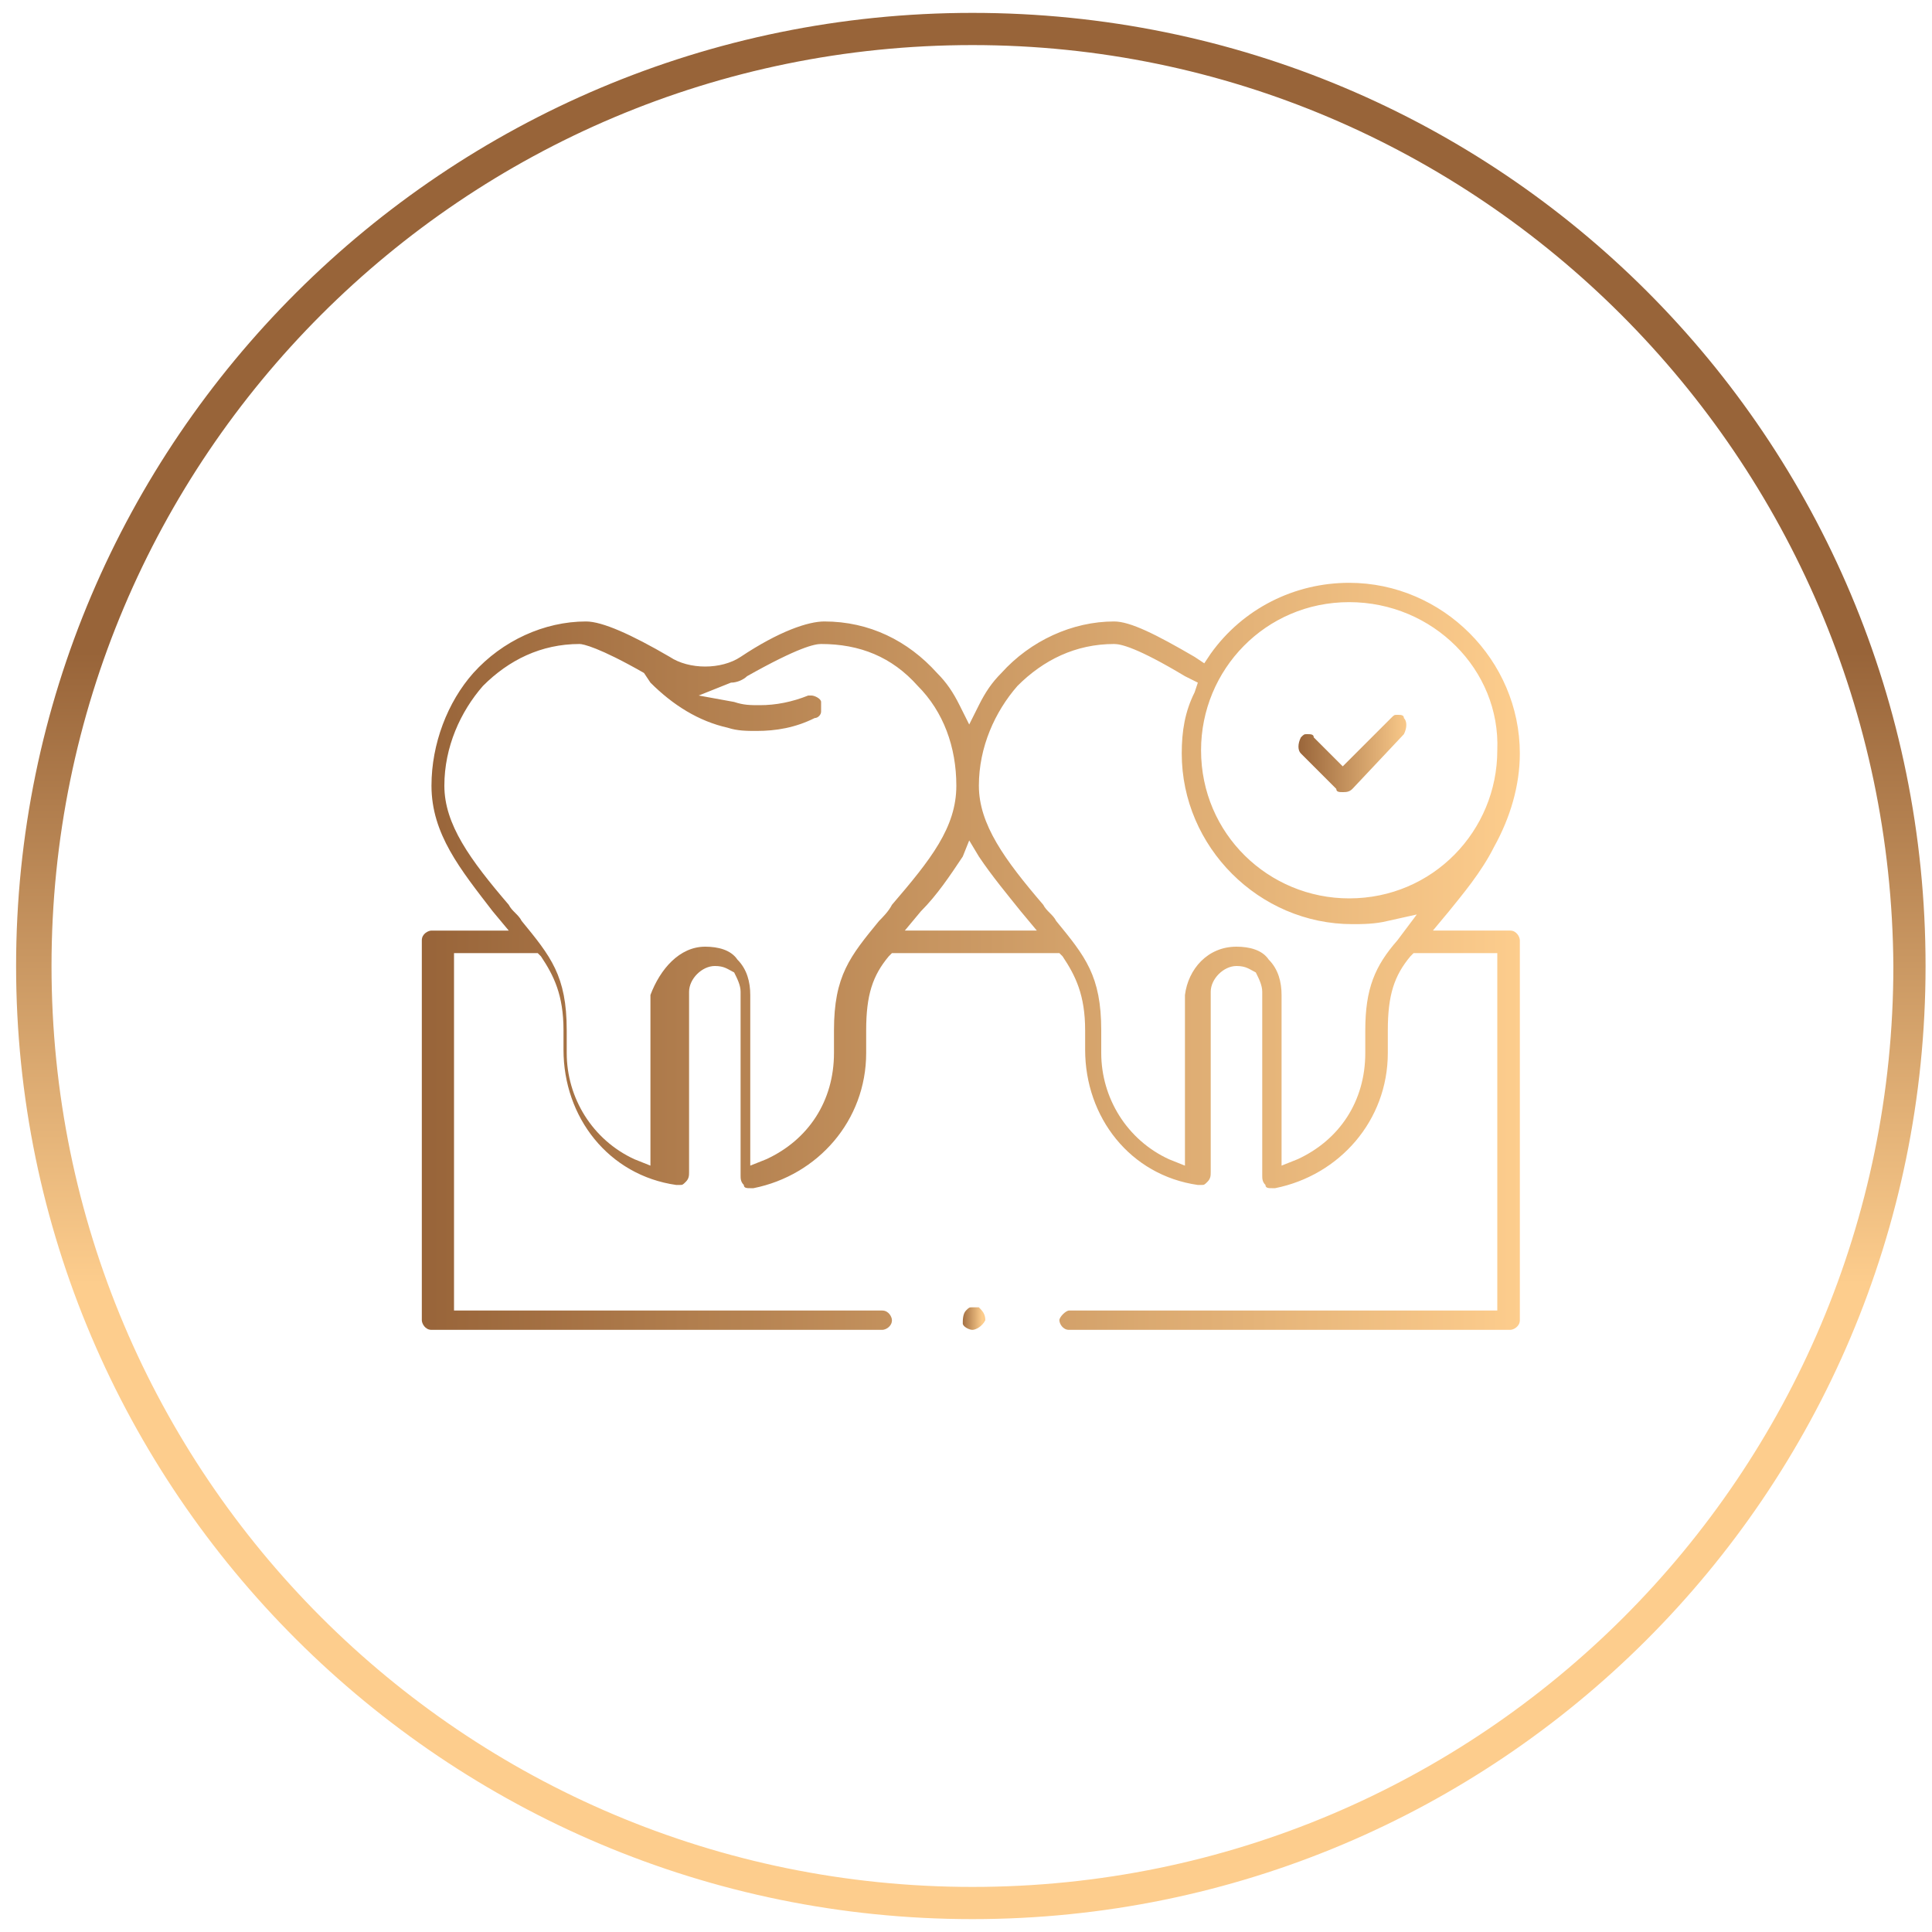 <?xml version="1.0" encoding="UTF-8"?>
<!-- Generator: Adobe Illustrator 25.2.3, SVG Export Plug-In . SVG Version: 6.00 Build 0)  -->
<svg xmlns="http://www.w3.org/2000/svg" xmlns:xlink="http://www.w3.org/1999/xlink" version="1.1" id="Layer_1" x="0px" y="0px" viewBox="0 0 60 60" style="enable-background:new 0 0 60 60;" xml:space="preserve">
<style type="text/css">
	.st0{fill:url(#SVGID_1_);}
	.st1{fill:url(#SVGID_2_);}
	.st2{fill:url(#SVGID_3_);}
	.st3{fill:url(#SVGID_4_);}
</style>
<g>
	
		<linearGradient id="SVGID_1_" gradientUnits="userSpaceOnUse" x1="-374.67" y1="424.468" x2="-374.67" y2="424.056" gradientTransform="matrix(-48 0 0 -48 -17954 20394.57)">
		<stop offset="0" style="stop-color:#986439"></stop>
		<stop offset="1" style="stop-color:#FDCD8D"></stop>
	</linearGradient>
	<path class="st0" d="M30.2,59.6C13.8,59.6,0.5,46.3,0.5,30S13.8,0.4,30.2,0.4S59.8,13.6,59.8,30S46.5,59.6,30.2,59.6z M30.2,1.4   C14.4,1.4,1.6,14.2,1.6,30c0,15.8,12.8,28.6,28.6,28.6c15.8,0,28.6-12.8,28.6-28.6C58.7,14.2,45.9,1.4,30.2,1.4z"></path>
</g>
<g>
	<linearGradient id="SVGID_2_" gradientUnits="userSpaceOnUse" x1="29.822" y1="41.001" x2="30.502" y2="41.001">
		<stop offset="0" style="stop-color:#986439"></stop>
		<stop offset="1" style="stop-color:#FDCD8D"></stop>
	</linearGradient>
	<path class="st1" d="M30.2,41.3c-0.1,0-0.3-0.1-0.3-0.2c0-0.1,0-0.3,0.1-0.4c0.1-0.1,0.1-0.1,0.2-0.1c0.1,0,0.1,0,0.2,0   c0.1,0.1,0.2,0.2,0.2,0.4C30.5,41.2,30.3,41.3,30.2,41.3z"></path>
	<linearGradient id="SVGID_3_" gradientUnits="userSpaceOnUse" x1="40.273" y1="23.411" x2="43.819" y2="23.411">
		<stop offset="0" style="stop-color:#986439"></stop>
		<stop offset="1" style="stop-color:#FDCD8D"></stop>
	</linearGradient>
	<path class="st2" d="M41.7,24.6c-0.1,0-0.2,0-0.2-0.1l-1.1-1.1c-0.1-0.1-0.1-0.3,0-0.5c0.1-0.1,0.1-0.1,0.2-0.1   c0.1,0,0.2,0,0.2,0.1l0.9,0.9l1.5-1.5c0.1-0.1,0.1-0.1,0.2-0.1s0.2,0,0.2,0.1c0.1,0.1,0.1,0.3,0,0.5L42,24.5   C41.9,24.6,41.8,24.6,41.7,24.6z"></path>
	<linearGradient id="SVGID_4_" gradientUnits="userSpaceOnUse" x1="13.043" y1="29.702" x2="47.255" y2="29.702">
		<stop offset="0" style="stop-color:#986439"></stop>
		<stop offset="1" style="stop-color:#FDCD8D"></stop>
	</linearGradient>
	<path class="st3" d="M13.4,41.3c-0.2,0-0.3-0.2-0.3-0.3V29.2c0-0.2,0.2-0.3,0.3-0.3h2.4l-0.5-0.6c-1-1.3-1.9-2.4-1.9-3.9   c0-1.3,0.5-2.6,1.3-3.5c0.9-1,2.2-1.6,3.5-1.6c0.5,0,1.4,0.4,2.6,1.1c0.3,0.2,0.7,0.3,1.1,0.3c0.4,0,0.8-0.1,1.1-0.3   c1.2-0.8,2.1-1.1,2.6-1.1c1.4,0,2.6,0.6,3.5,1.6c0.3,0.3,0.5,0.6,0.7,1l0.3,0.6l0.3-0.6c0.2-0.4,0.4-0.7,0.7-1   c0.9-1,2.2-1.6,3.5-1.6c0.5,0,1.3,0.4,2.5,1.1l0.3,0.2l0.2-0.3c1-1.4,2.6-2.2,4.3-2.2c2.9,0,5.3,2.4,5.3,5.3c0,1-0.3,2-0.8,2.9l0,0   l0,0c-0.4,0.8-1,1.5-1.4,2l-0.5,0.6h2.4c0.2,0,0.3,0.2,0.3,0.3V41c0,0.2-0.2,0.3-0.3,0.3H33.2c-0.2,0-0.3-0.2-0.3-0.3   s0.2-0.3,0.3-0.3h13.3V29.6h-2.6l-0.1,0.1c-0.5,0.6-0.7,1.2-0.7,2.3v0.7c0,2.1-1.5,3.8-3.5,4.2c0,0,0,0-0.1,0c-0.1,0-0.2,0-0.2-0.1   c-0.1-0.1-0.1-0.2-0.1-0.3v-5.7c0-0.2-0.1-0.4-0.2-0.6c-0.2-0.1-0.3-0.2-0.6-0.2l0,0c-0.4,0-0.8,0.4-0.8,0.8v5.6   c0,0.1,0,0.2-0.1,0.3c-0.1,0.1-0.1,0.1-0.2,0.1c0,0,0,0-0.1,0c-2.1-0.3-3.5-2.1-3.5-4.2V32c0-1.1-0.3-1.7-0.7-2.3l-0.1-0.1h-5.2   l-0.1,0.1c-0.5,0.6-0.7,1.2-0.7,2.3v0.7c0,2.1-1.5,3.8-3.5,4.2c0,0,0,0-0.1,0c-0.1,0-0.2,0-0.2-0.1c-0.1-0.1-0.1-0.2-0.1-0.3v-5.7   c0-0.2-0.1-0.4-0.2-0.6c-0.2-0.1-0.3-0.2-0.6-0.2l0,0c-0.4,0-0.8,0.4-0.8,0.8v5.6c0,0.1,0,0.2-0.1,0.3c-0.1,0.1-0.1,0.1-0.2,0.1   c0,0,0,0-0.1,0c-2.1-0.3-3.5-2.1-3.5-4.2V32c0-1.1-0.3-1.7-0.7-2.3l-0.1-0.1h-2.6v11.1h13.3c0.2,0,0.3,0.2,0.3,0.3   c0,0.2-0.2,0.3-0.3,0.3H13.4z M38.4,29.4c0.4,0,0.8,0.1,1,0.4c0.3,0.3,0.4,0.7,0.4,1.1v5.3l0.5-0.2c1.3-0.6,2.1-1.8,2.1-3.3V32   c0-1.3,0.3-2,1-2.8l0.6-0.8l-0.9,0.2c-0.4,0.1-0.8,0.1-1.1,0.1c-2.9,0-5.3-2.4-5.3-5.3c0-0.7,0.1-1.3,0.4-1.9l0.1-0.3L36.8,21   c-1.5-0.9-2-1-2.2-1c-1.2,0-2.2,0.5-3,1.3c-0.7,0.8-1.2,1.9-1.2,3.1c0,1.2,0.8,2.3,2,3.7c0.1,0.2,0.3,0.3,0.4,0.5   c0.9,1.1,1.4,1.7,1.4,3.4v0.7c0,1.4,0.8,2.7,2.1,3.3l0.5,0.2v-5.3C36.9,30.1,37.5,29.4,38.4,29.4C38.3,29.4,38.3,29.4,38.4,29.4z    M21.9,29.4c0.4,0,0.8,0.1,1,0.4c0.3,0.3,0.4,0.7,0.4,1.1v5.3l0.5-0.2c1.3-0.6,2.1-1.8,2.1-3.3V32c0-1.7,0.5-2.3,1.4-3.4l0,0   c0.1-0.1,0.3-0.3,0.4-0.5c1.2-1.4,2-2.4,2-3.7c0-1.2-0.4-2.3-1.2-3.1c-0.8-0.9-1.8-1.3-3-1.3c-0.2,0-0.7,0.1-2.3,1   c-0.1,0.1-0.3,0.2-0.5,0.2l-1,0.4l1.1,0.2c0.3,0.1,0.5,0.1,0.8,0.1c0.5,0,1-0.1,1.5-0.3c0,0,0.1,0,0.1,0c0.1,0,0.3,0.1,0.3,0.2   c0,0.1,0,0.2,0,0.3c0,0.1-0.1,0.2-0.2,0.2c-0.6,0.3-1.2,0.4-1.8,0.4c-0.3,0-0.6,0-0.9-0.1c-0.9-0.2-1.7-0.7-2.4-1.4l-0.2-0.3l0,0   c-1.4-0.8-1.9-0.9-2-0.9c-1.2,0-2.2,0.5-3,1.3c-0.7,0.8-1.2,1.9-1.2,3.1c0,1.2,0.8,2.3,2,3.7c0.1,0.2,0.3,0.3,0.4,0.5l0,0   c0.9,1.1,1.4,1.7,1.4,3.4v0.7c0,1.4,0.8,2.7,2.1,3.3l0.5,0.2v-5.3C20.5,30.1,21.1,29.4,21.9,29.4C21.9,29.4,21.9,29.4,21.9,29.4z    M29.9,26.6c-0.4,0.6-0.8,1.2-1.3,1.7l-0.5,0.6h4.1l-0.5-0.6c-0.4-0.5-0.9-1.1-1.3-1.7l-0.3-0.5L29.9,26.6z M41.9,18.7   c-2.6,0-4.6,2.1-4.6,4.6c0,2.6,2.1,4.6,4.6,4.6c2.6,0,4.6-2.1,4.6-4.6C46.6,20.8,44.5,18.7,41.9,18.7z"></path>
</g>
</svg>
